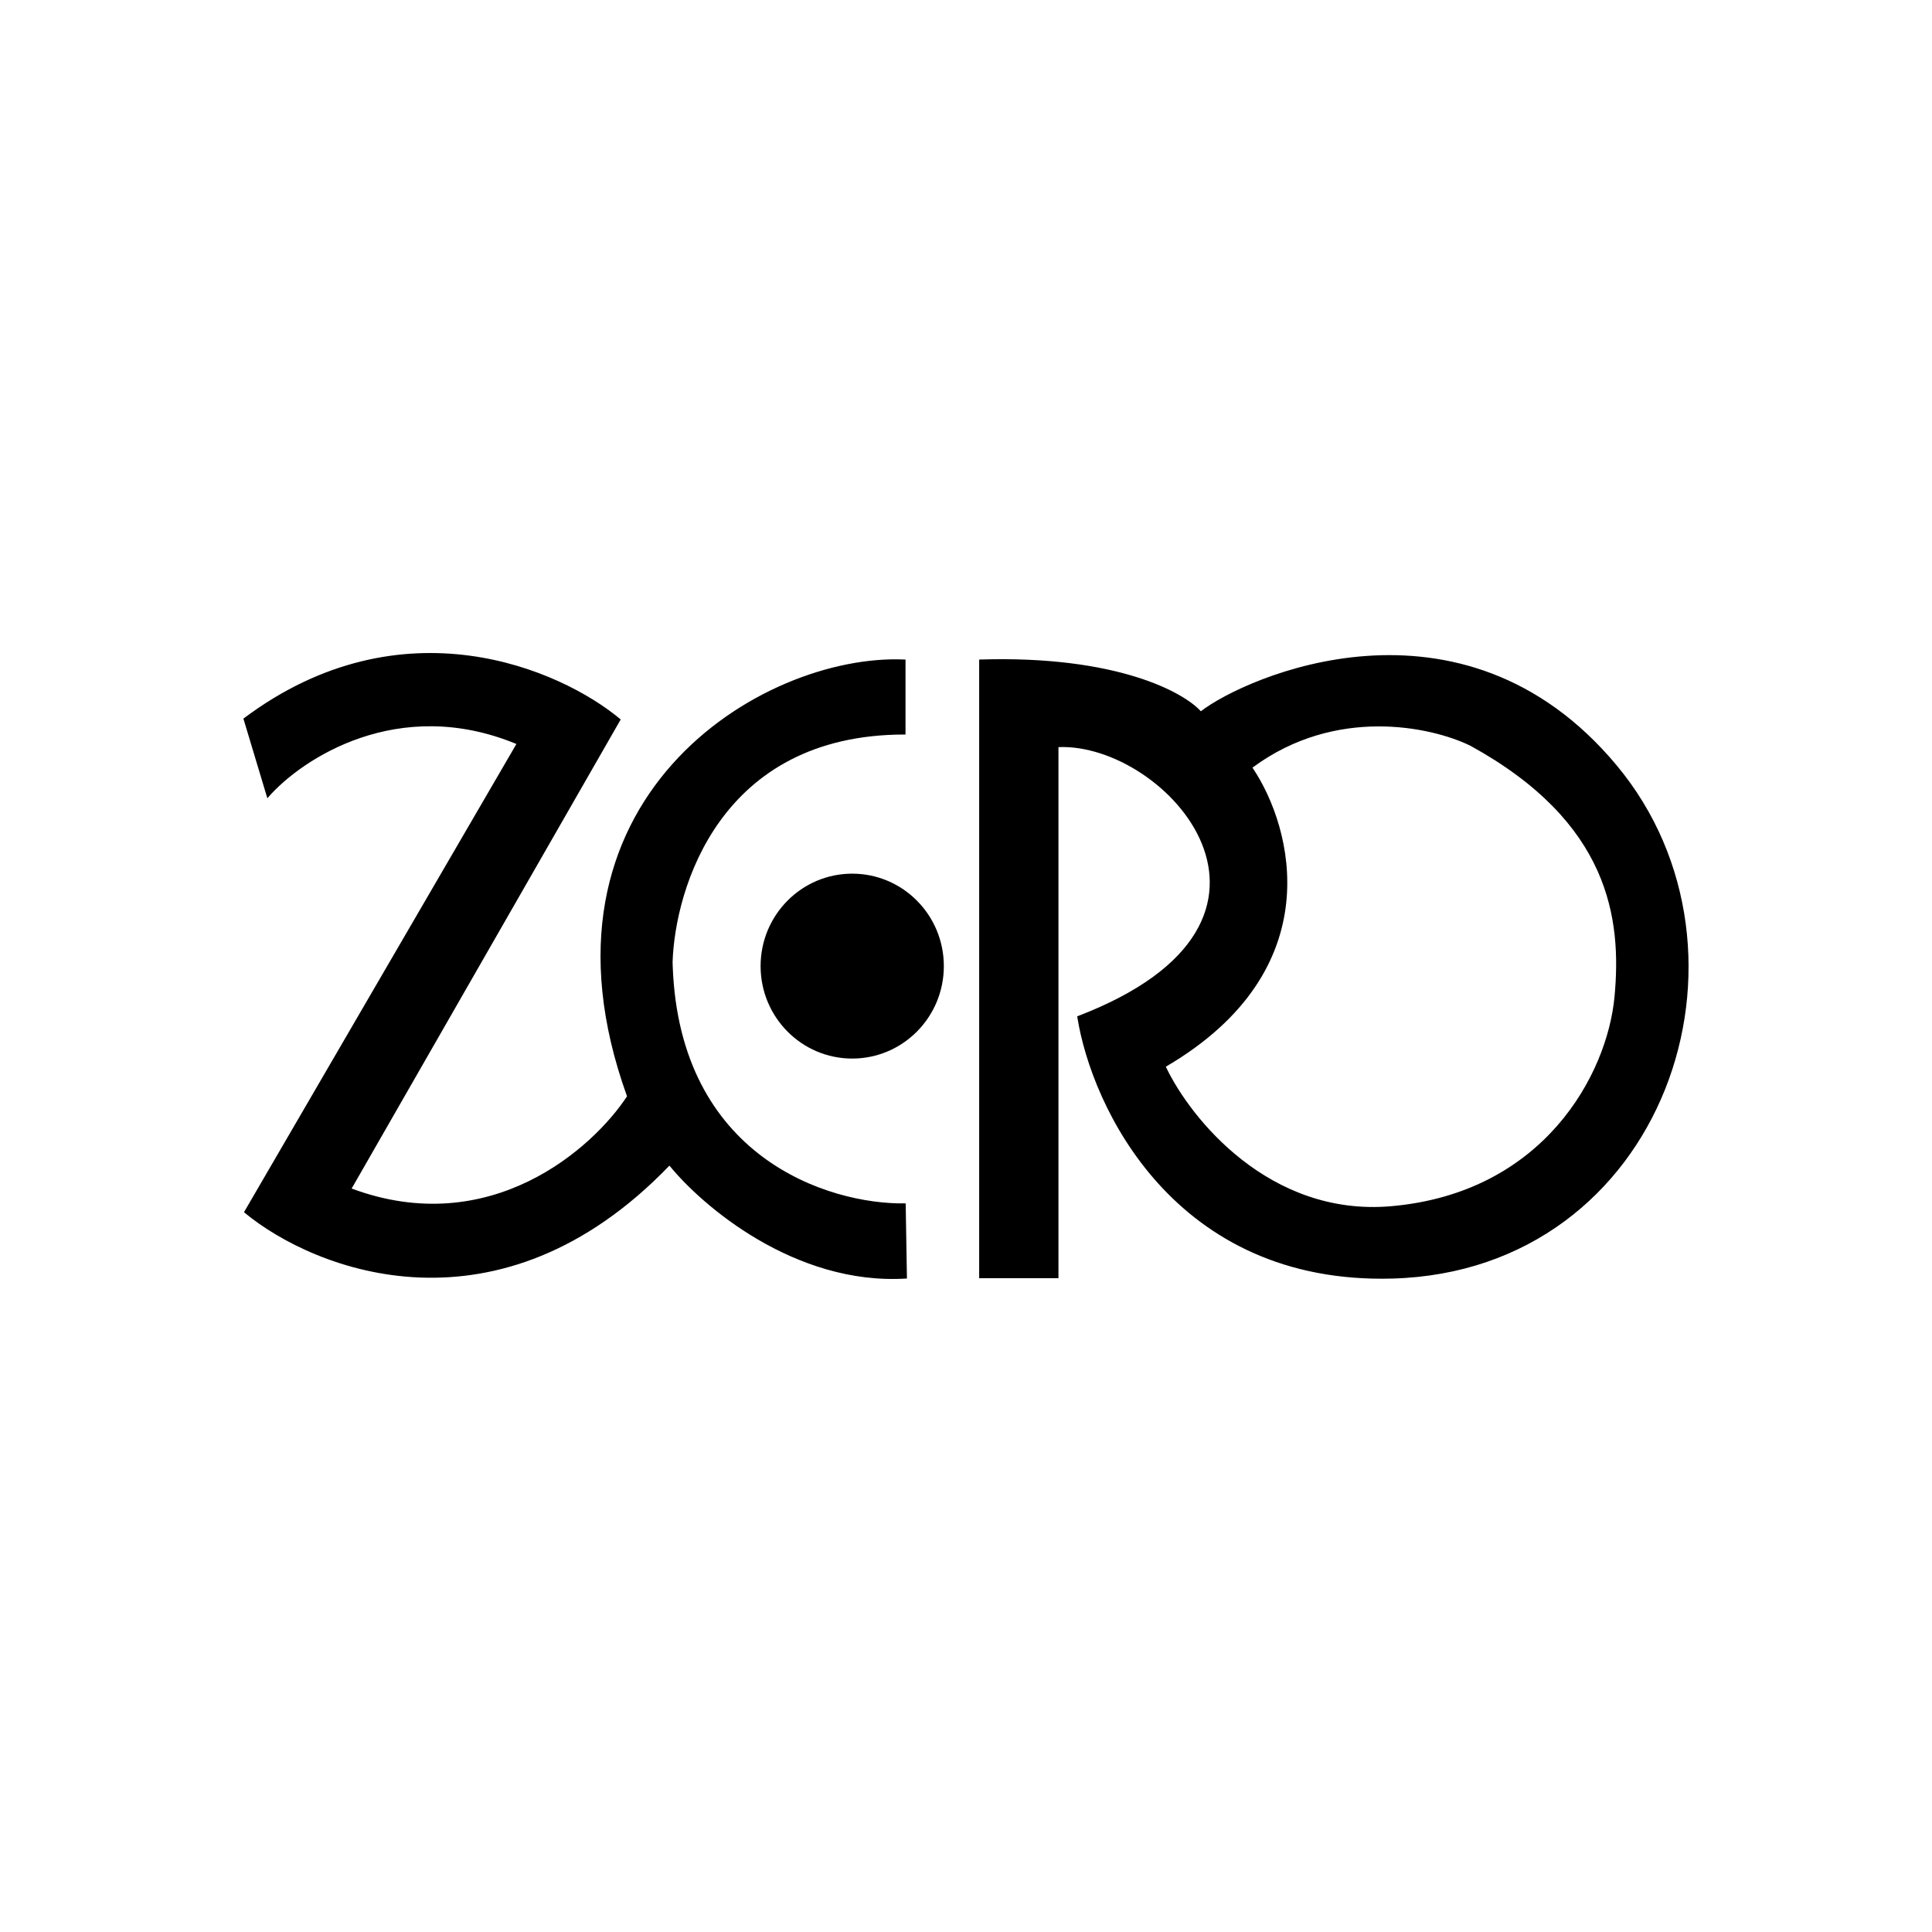 <?xml version="1.0" encoding="UTF-8"?> <svg xmlns="http://www.w3.org/2000/svg" width="1000" height="1000" viewBox="0 0 1000 1000" fill="none"><path d="M126.263 371.745C208.156 310.454 290.176 346.459 320.955 372.129L321.277 372.397L321.068 372.762L182.01 615.189C253.535 641.792 306.704 594.645 324.547 567.442C296.886 490.69 314.306 433.335 347.917 395.582C381.531 357.825 431.311 339.707 468.216 341.37L468.694 341.392V380.191H468.194C420.342 380.191 390.668 400.15 372.783 424.823C354.888 449.51 348.771 478.95 348.129 497.929L348.203 500.292C350.038 549.629 370.096 580.3 394.532 598.626C419.377 617.259 448.789 623.158 468.278 622.868L468.777 622.861L468.786 623.36L469.423 661.273L469.431 661.752L468.955 661.781C440.153 663.556 413.682 654.096 392.31 641.574C371.235 629.226 355.086 613.881 346.502 603.324C302.424 649.109 256.653 662.795 217.302 661.241C177.858 659.683 144.906 642.816 126.61 627.711L126.282 627.44L126.496 627.074L267.292 385.088C206.077 359.769 156.262 392.782 138.977 412.505L138.382 413.184L138.123 412.319L126.084 372.289L125.983 371.954L126.263 371.745ZM707.088 339.53C748.179 336.576 796.592 347.893 836.839 396.211C877.096 444.54 883.332 509.936 861.885 563.738C840.433 617.554 791.271 659.797 720.738 661.782C664.329 663.369 625.371 641.146 599.608 612.71C573.859 584.29 561.298 549.678 557.623 526.454L557.559 526.054L557.937 525.909C590.279 513.508 609.232 498.414 618.643 482.854C628.042 467.313 627.961 451.246 622.108 436.783C616.248 422.304 604.6 409.428 590.877 400.349C577.308 391.37 561.76 386.137 547.855 386.703V661.598H506.819V341.385L507.303 341.37C542.735 340.264 569.194 344.533 587.881 350.33C606.118 355.987 616.991 363.113 621.561 368.15C632.999 359.307 666.48 342.45 707.088 339.53ZM760.231 385.601C740.178 376.091 691.37 365.669 648.655 397.049L648.268 397.332L648.535 397.729C658.774 413.007 668.833 439.057 665.719 467.521C662.609 495.952 646.35 526.863 603.827 551.896L603.431 552.128L603.629 552.542C609.906 565.671 623.249 584.991 642.904 600.343C662.566 615.7 688.566 627.1 720.129 624.326C798.949 617.398 831.92 556.233 835.676 515.84C837.55 495.691 836.938 473.139 826.833 450.666C816.726 428.187 797.146 405.843 761.184 386.062L761.165 386.053L760.231 385.601Z" fill="black"></path><ellipse cx="441.108" cy="500.058" rx="47.423" ry="47.852" fill="black"></ellipse></svg> 